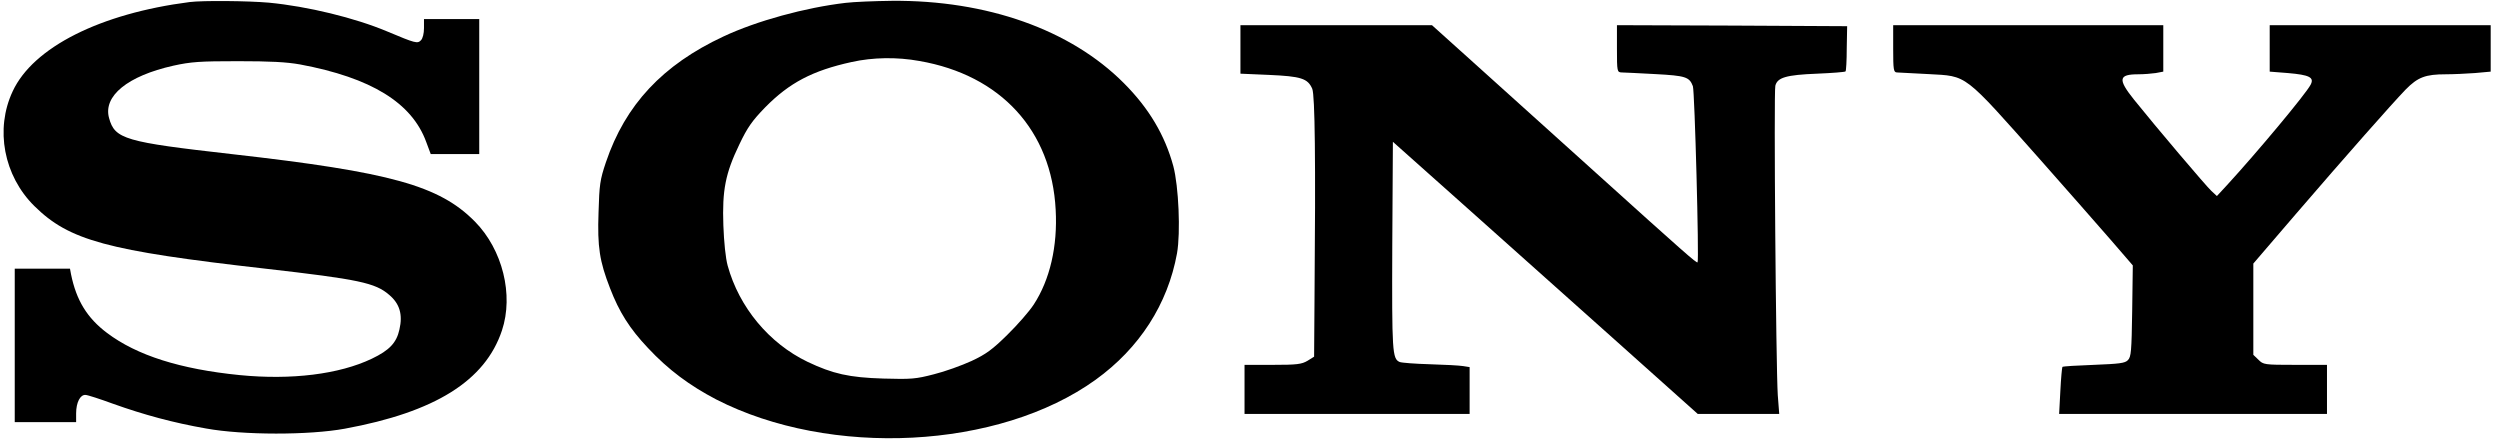 <svg width="257" height="46" viewBox="0 0 257 46" fill="none" xmlns="http://www.w3.org/2000/svg">
<path d="M19.5 0.211C10.308 1.389 3.408 4.86 1.305 9.383C-0.525 13.274 0.379 18.07 3.534 21.183C7.111 24.717 10.96 25.769 27.284 27.62C36.876 28.714 38.58 29.072 40.01 30.313C41.083 31.217 41.419 32.332 41.062 33.868C40.767 35.235 40.031 36.013 38.222 36.876C34.877 38.474 29.955 39.085 24.633 38.559C18.533 37.949 14.073 36.539 11.002 34.225C8.962 32.69 7.847 30.881 7.3 28.188L7.195 27.62H4.355H1.515V35.508V43.397H4.67H7.826V42.492C7.826 41.377 8.246 40.557 8.793 40.599C9.004 40.599 10.287 41.02 11.612 41.504C14.788 42.639 17.817 43.46 21.183 44.049C25.012 44.743 31.764 44.743 35.445 44.07C44.722 42.366 49.876 39.148 51.6 33.973C52.82 30.313 51.663 25.664 48.824 22.782C45.164 19.08 40.199 17.692 23.813 15.84C12.853 14.599 11.801 14.305 11.212 12.138C10.581 9.866 13.127 7.805 17.817 6.753C19.627 6.353 20.552 6.29 24.444 6.29C27.788 6.29 29.45 6.375 30.86 6.627C38.159 7.994 42.345 10.56 43.817 14.599L44.28 15.84H46.762H49.266V8.899V1.957H46.426H43.586V2.883C43.586 3.451 43.46 3.955 43.27 4.145C42.913 4.502 42.723 4.46 39.821 3.24C36.476 1.831 31.617 0.653 27.641 0.274C25.495 0.085 20.847 0.043 19.5 0.211Z" fill="black"/>
<path d="M86.919 0.295C82.796 0.779 77.79 2.146 74.382 3.745C68.114 6.669 64.285 10.771 62.287 16.682C61.677 18.491 61.614 18.975 61.53 21.836C61.403 25.39 61.635 26.863 62.708 29.619C63.654 32.08 64.727 33.784 66.62 35.782C68.703 38.012 70.89 39.632 73.625 41.062C85.363 47.078 102.696 46.195 112.625 39.042C117.147 35.782 120.05 31.259 120.997 26.043C121.375 23.897 121.165 19.143 120.618 17.082C119.756 13.905 118.115 11.129 115.527 8.541C110.058 3.051 101.455 0.001 91.673 0.085C89.927 0.106 87.782 0.19 86.919 0.295ZM94.513 6.269C102.885 7.721 108.102 13.421 108.523 21.562C108.733 25.306 107.934 28.756 106.272 31.302C105.809 32.017 104.589 33.405 103.558 34.415C102.044 35.908 101.371 36.413 99.877 37.107C98.867 37.57 97.121 38.201 96.007 38.475C94.156 38.958 93.672 39 90.811 38.916C87.298 38.811 85.615 38.432 83.007 37.191C79.073 35.298 75.981 31.596 74.803 27.305C74.593 26.547 74.424 24.886 74.361 23.161C74.235 19.543 74.572 17.818 76.002 14.852C76.843 13.085 77.327 12.412 78.652 11.044C81.156 8.499 83.533 7.258 87.55 6.375C89.738 5.891 92.199 5.849 94.513 6.269Z" fill="black"/>
<path d="M127.517 5.07V7.574L130.441 7.7C133.744 7.847 134.438 8.057 134.901 9.13C135.174 9.845 135.258 16.198 135.132 30.733L135.09 36.666L134.417 37.086C133.807 37.444 133.344 37.507 130.841 37.507H127.938V40.031V42.555H139.508H151.077V40.136V37.738L150.404 37.633C150.025 37.57 148.49 37.486 146.975 37.444C145.482 37.402 144.093 37.297 143.883 37.212C143.126 36.876 143.084 36.203 143.126 25.243L143.189 14.578L150.32 20.931C154.253 24.444 161.3 30.733 165.991 34.92L174.531 42.555H178.718H182.904L182.756 40.62C182.567 37.759 182.336 9.509 182.504 8.815C182.714 7.973 183.598 7.7 186.795 7.574C188.352 7.51 189.656 7.405 189.719 7.342C189.782 7.3 189.845 6.227 189.845 4.965L189.887 2.693L178.065 2.63L166.222 2.588V5.007C166.222 7.363 166.244 7.426 166.706 7.447C166.959 7.447 168.515 7.531 170.156 7.616C173.29 7.784 173.669 7.91 174.027 8.857C174.216 9.341 174.679 26.8 174.51 26.968C174.405 27.073 173.164 25.98 164.14 17.839C160.164 14.263 154.716 9.362 152.045 6.942L147.206 2.588H137.362H127.517V5.07Z" fill="black"/>
<path d="M194.619 5.007C194.619 7.174 194.661 7.426 194.998 7.447C195.187 7.447 196.66 7.531 198.237 7.616C202.297 7.847 201.75 7.426 209.786 16.471C212.499 19.543 215.739 23.224 216.98 24.654L219.252 27.284L219.189 31.975C219.126 36.097 219.084 36.687 218.747 37.023C218.453 37.339 217.864 37.402 215.255 37.507C213.53 37.57 212.079 37.654 212.016 37.717C211.974 37.78 211.868 38.895 211.805 40.178L211.679 42.555H225.457H239.214V40.031V37.507H235.954C232.757 37.507 232.672 37.486 232.168 36.981L231.642 36.476V31.785V27.094L235.975 22.046C241.171 16.009 245.799 10.771 247.292 9.214C248.554 7.931 249.332 7.637 251.436 7.637C252.193 7.637 253.54 7.574 254.423 7.51L256.043 7.363V4.986V2.588H244.684H233.325V4.986V7.363L235.197 7.51C237.405 7.7 237.931 7.952 237.532 8.709C237.048 9.656 231.999 15.693 228.949 19.017L227.897 20.153L227.329 19.627C226.761 19.101 221.608 13.022 219.378 10.245C217.695 8.141 217.779 7.637 219.82 7.637C220.367 7.637 221.166 7.574 221.608 7.51L222.386 7.363V4.986V2.588H208.503H194.619V5.007Z" fill="black"/>
</svg>
